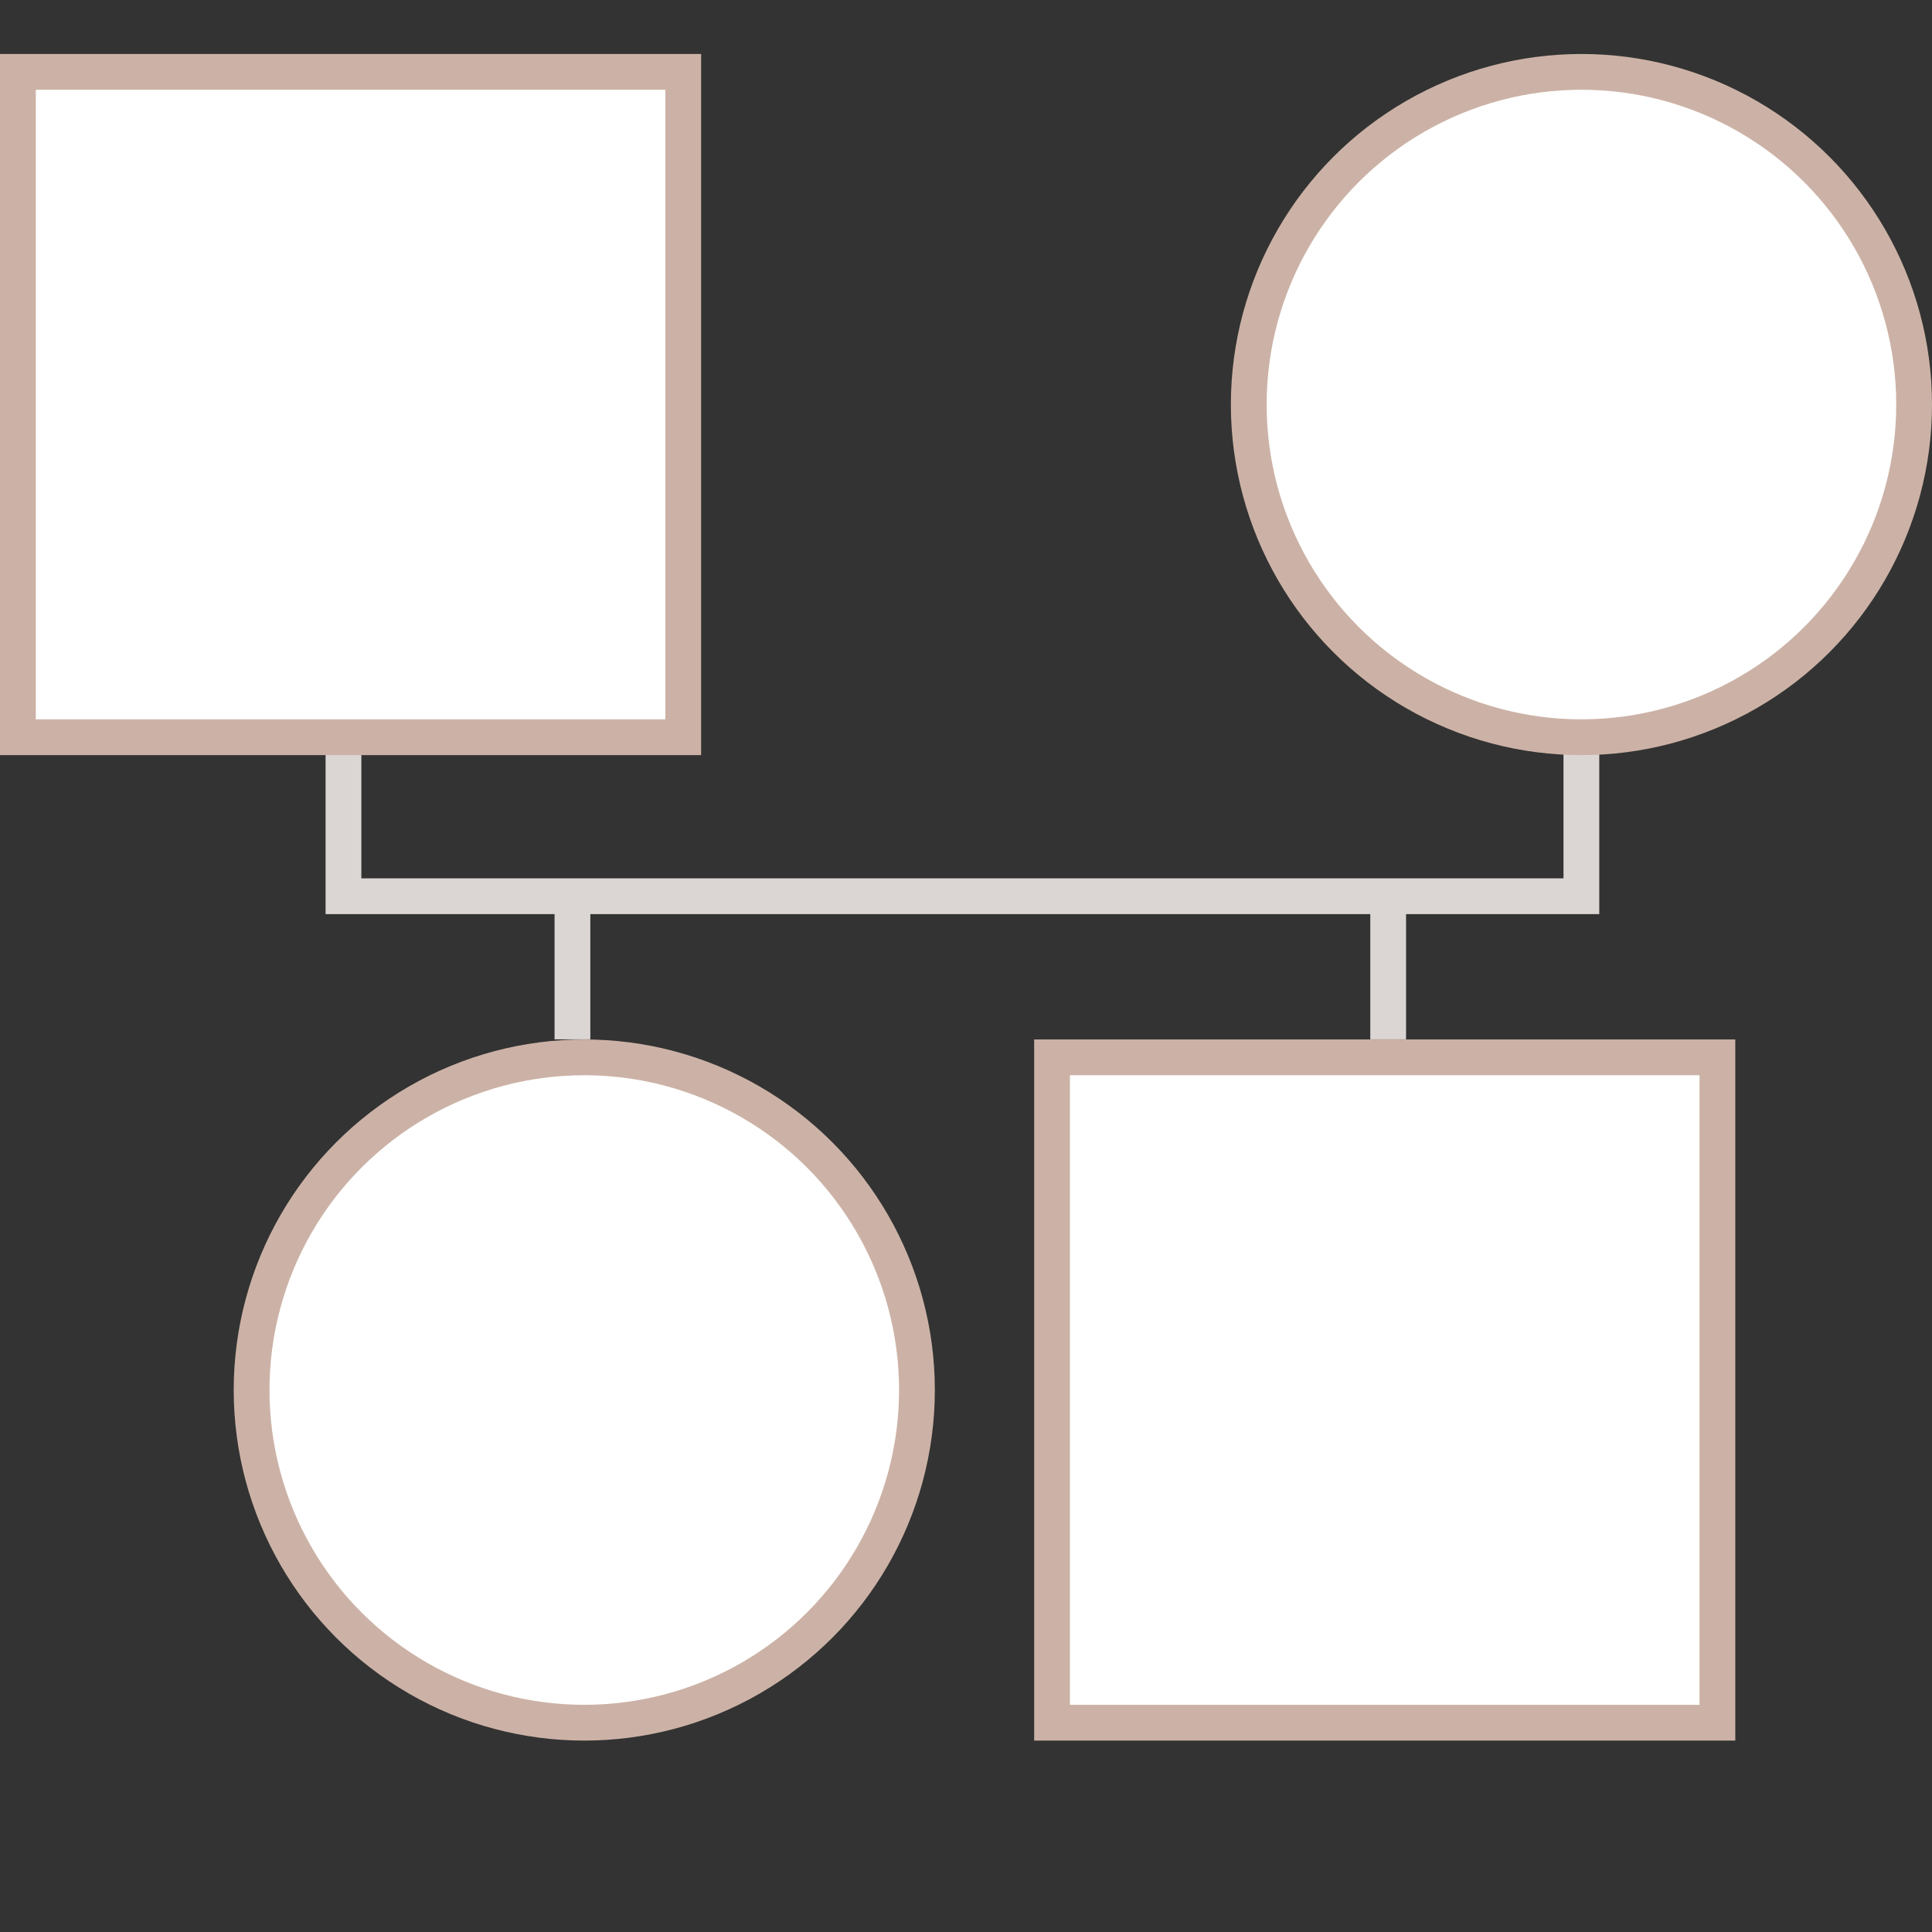 <?xml version="1.0" encoding="UTF-8"?> <svg xmlns="http://www.w3.org/2000/svg" width="1080" height="1080" viewBox="0 0 1080 1080" fill="none"><rect x="0" y="0" width="1080" height="1080" fill="#333333" stroke="none"/><path d="M884 413V501H776M192 413V501H320M320 501V581M320 501H776M776 501V581" stroke="#DBD6D4" stroke-width="20"></path><rect x="10" y="40.177" width="371.935" height="371.935" fill="white" stroke="#CCB2A6" stroke-width="20"></rect><rect x="588.105" y="591.064" width="371.935" height="371.935" fill="white" stroke="#CCB2A6" stroke-width="20"></rect><circle cx="884.032" cy="226.145" r="185.968" fill="white" stroke="#CCB2A6" stroke-width="20"></circle><circle cx="326.613" cy="777.032" r="185.968" fill="white" stroke="#CCB2A6" stroke-width="20"></circle></svg> 